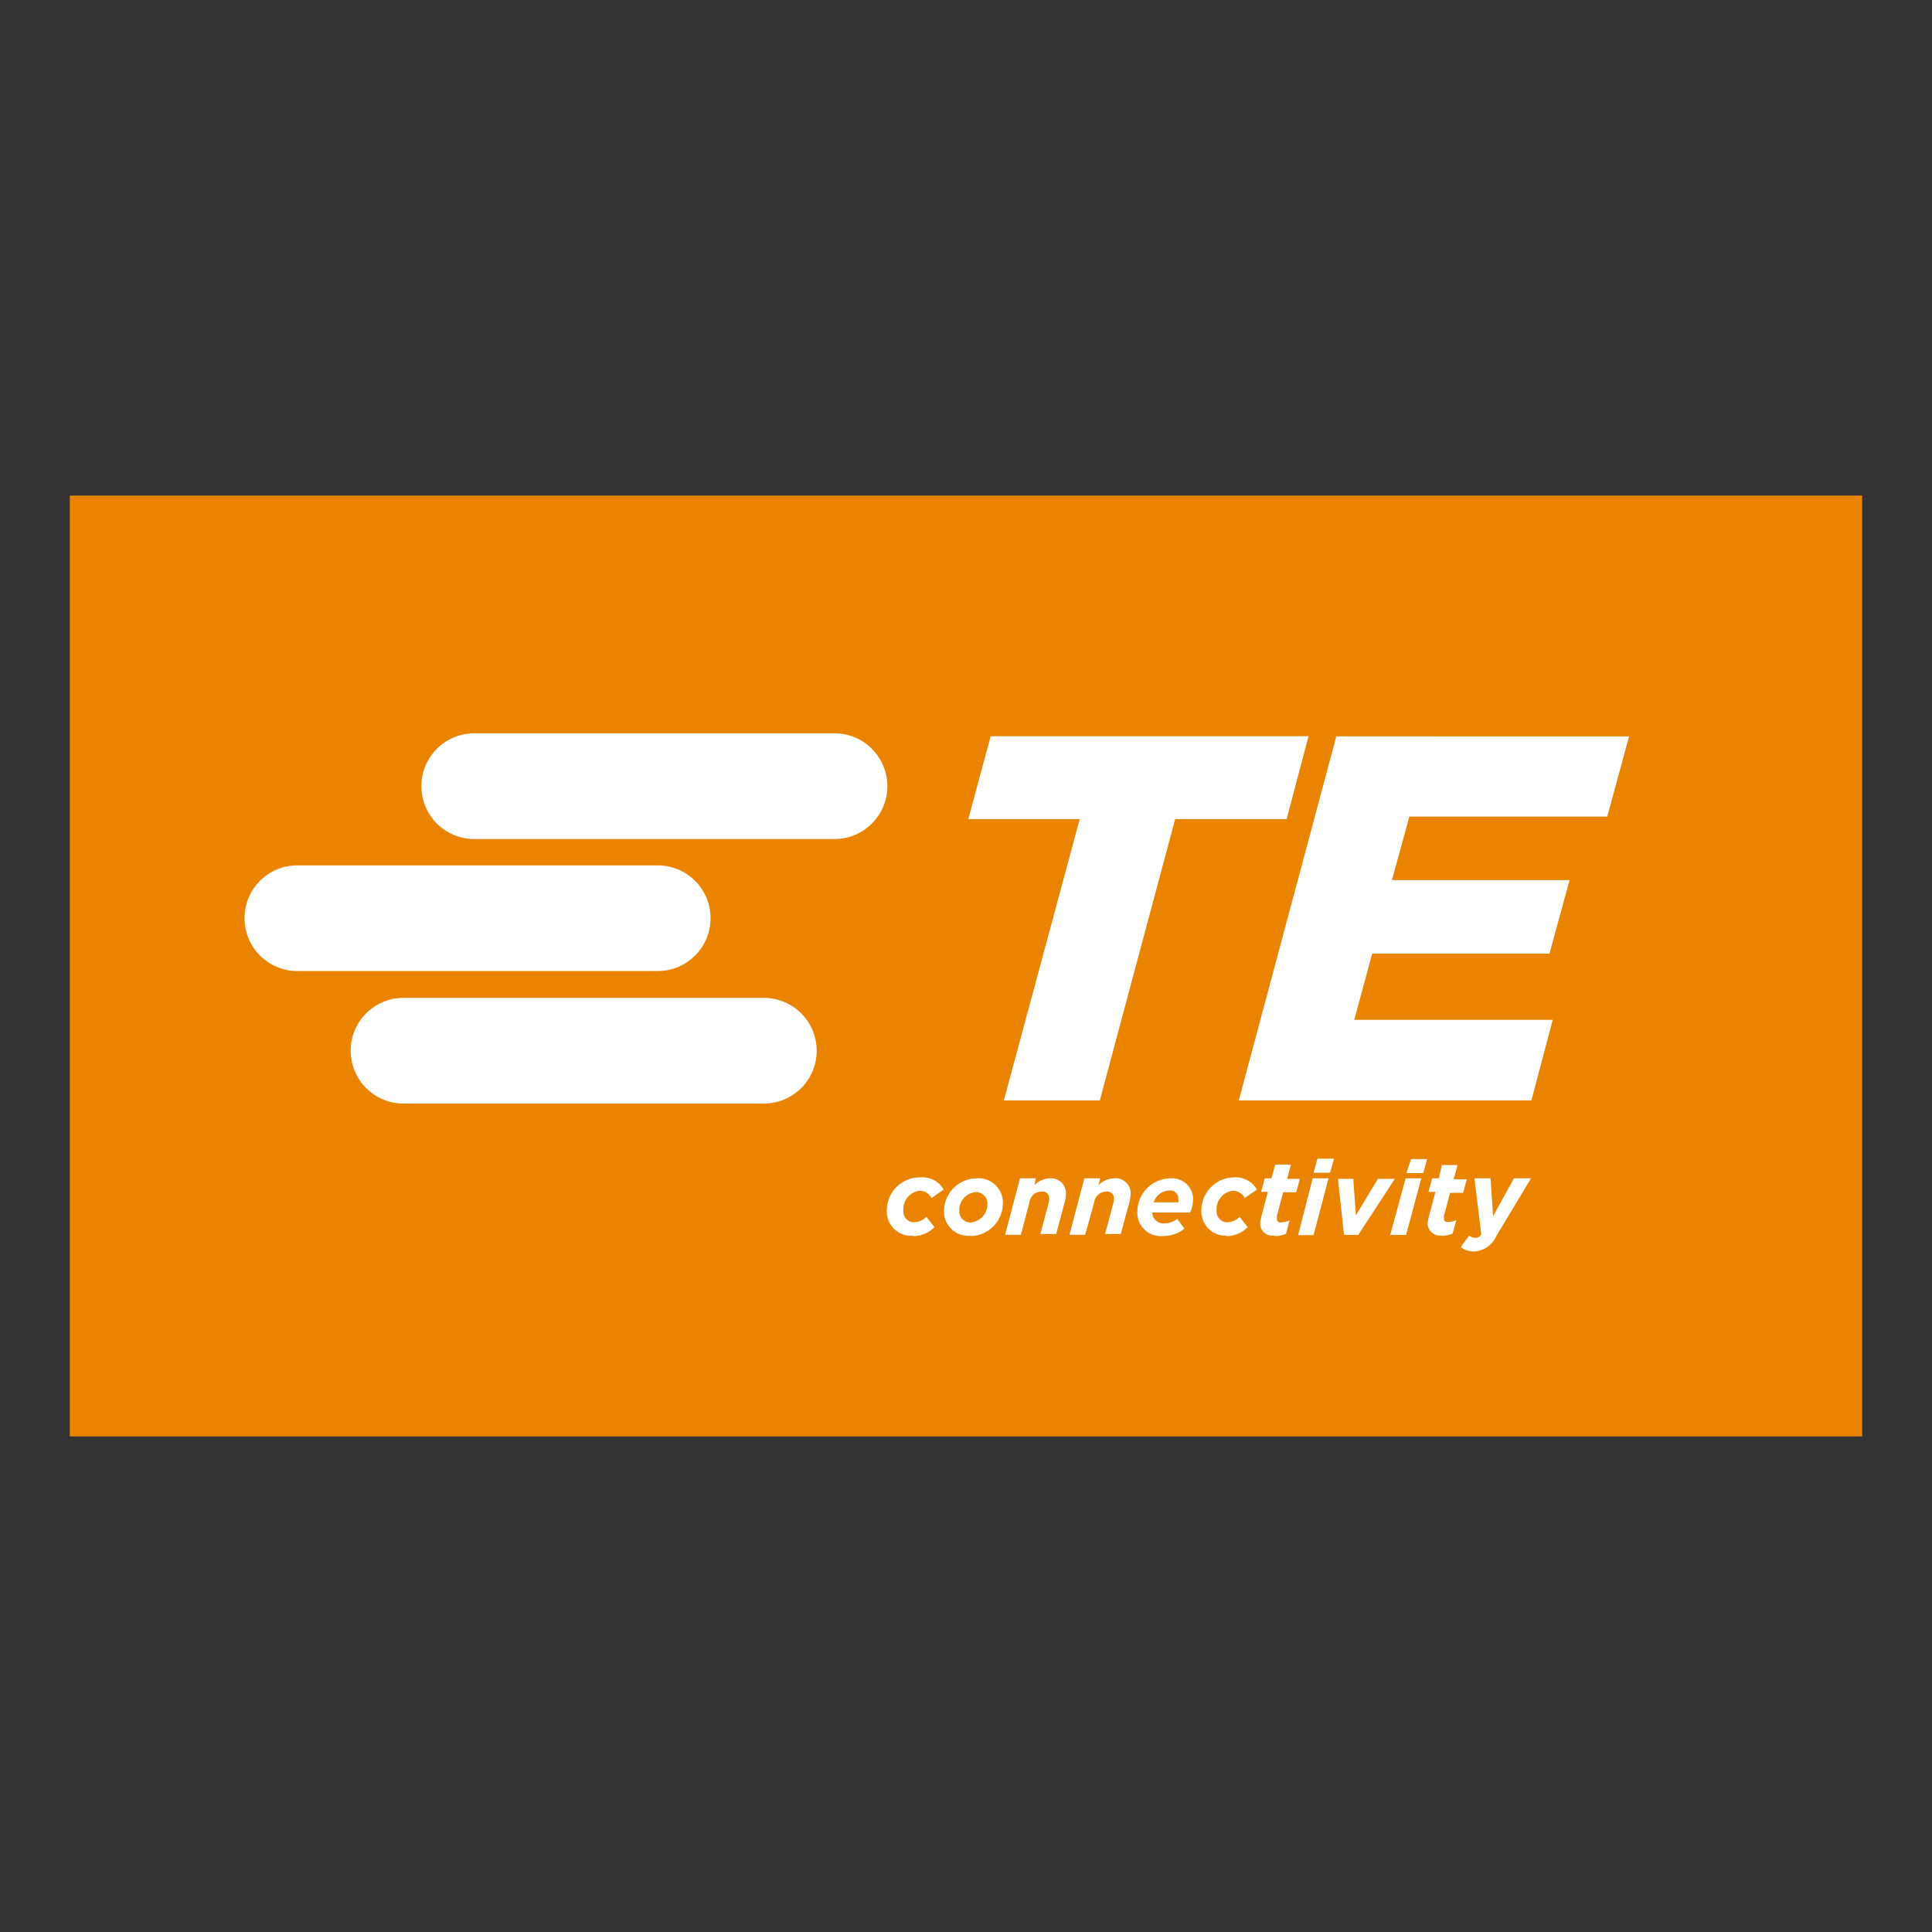 <?xml version="1.0" encoding="UTF-8"?>
<!-- Generator: Adobe Illustrator 25.2.3, SVG Export Plug-In . SVG Version: 6.00 Build 0)  -->
<svg xmlns="http://www.w3.org/2000/svg" xmlns:xlink="http://www.w3.org/1999/xlink" version="1.1" id="Layer_1" x="0px" y="0px" viewBox="0 0 1024 1024" style="enable-background:new 0 0 1024 1024;" xml:space="preserve">
<rect x="0" y="0" width="1024" height="1024" fill="#333333" stroke="none"/>
<style type="text/css">
	.st0{fill:#E98300;}
	.st1{fill:#FFFFFF;}
</style>
<rect x="37" y="262.66" class="st0" width="950" height="498.68"></rect>
<path class="st1" d="M442.31,444.7H251.35c-15.47,0-28.01-12.54-28.01-28.01s12.54-28.01,28.01-28.01h190.96  c15.47,0,28.01,12.54,28.01,28.01S457.78,444.7,442.31,444.7z M432.87,556.94c0-15.49-12.56-28.05-28.05-28.05H213.87  c-15.47,0-28.01,12.54-28.01,28.01s12.54,28.01,28.01,28.01h190.96C420.29,584.93,432.84,572.41,432.87,556.94z M129.6,486.57  c-0.04,15.49,12.49,28.07,27.98,28.11c0.02,0,0.04,0,0.06,0H348.6c15.47,0,28.01-12.54,28.01-28.01s-12.54-28.01-28.01-28.01H157.65  C142.19,458.62,129.64,471.12,129.6,486.57C129.6,486.57,129.6,486.57,129.6,486.57z M525.09,390.22l-11.89,43.94h59.06  l-40.19,149.08h50.86l39.94-149.08h59.06l11.63-43.94h-168.4H525.09z M708.29,390.22l-51.7,193.02h155.09l11.31-42.71h-105.2  l9.5-35.09h93.96l10.66-38.97h-94.15l9.24-33.67h104.88l11.57-42.52H708.35L708.29,390.22z M484.05,655.17  c4.24,0,8.3-1.72,11.24-4.78l-4.27-5.43c-1.72,1.74-4.02,2.78-6.46,2.91c-3.18,0.02-5.77-2.53-5.8-5.71c0-0.25,0.01-0.5,0.04-0.76  c-0.28-5.11,3.4-9.58,8.47-10.27c2.73-0.08,5.25,1.43,6.46,3.88l6.46-4.52c-2.46-4.29-7.15-6.8-12.08-6.46  c-9.67-0.32-17.76,7.25-18.08,16.92c-0.01,0.24-0.01,0.48-0.01,0.72c-0.24,7.13,5.34,13.11,12.48,13.36c0.54,0.02,1.08,0,1.61-0.05  L484.05,655.17z M514.49,655.17c9.34-0.21,16.85-7.72,17.06-17.06c0.39-7.13-5.07-13.22-12.2-13.61c-0.65-0.04-1.3-0.02-1.95,0.04  c-9.34,0.21-16.85,7.72-17.06,17.06c-0.29,7.13,5.26,13.15,12.4,13.43c0.61,0.02,1.22,0.01,1.82-0.06L514.49,655.17z M514.88,648  c-3.35,0.22-6.24-2.31-6.46-5.66c-0.02-0.27-0.02-0.53,0-0.8c-0.07-4.92,3.58-9.1,8.47-9.69c3.35-0.22,6.24,2.31,6.46,5.66  c0.02,0.27,0.02,0.53,0,0.8c0.01,4.85-3.59,8.95-8.4,9.56L514.88,648z M532.71,654.46h8.4l4.46-17c0.3-3.34,3.11-5.89,6.46-5.88  c1.9-0.32,3.7,0.95,4.03,2.85c0.04,0.25,0.06,0.51,0.05,0.76c-0.03,0.9-0.16,1.78-0.39,2.65l-4.33,16.22h8.4l4.27-15.83  c0.54-1.83,0.87-3.72,0.97-5.62c0.06-4.43-3.48-8.06-7.91-8.11c-0.29,0-0.59,0.01-0.88,0.04c-3.03,0.17-5.88,1.46-8.01,3.62  l0.78-3.62h-8.4L532.71,654.46z M566.83,654.46h8.34l4.72-17c0.3-3.34,3.11-5.89,6.46-5.88c1.9-0.32,3.7,0.95,4.03,2.85  c0.04,0.25,0.06,0.51,0.05,0.76c-0.03,0.9-0.16,1.78-0.39,2.65l-4.33,16.22h8.34l4.27-15.83c0.52-1.75,0.85-3.54,0.97-5.36  c0.21-4.42-3.2-8.18-7.62-8.39c-0.45-0.02-0.91,0-1.36,0.05c-3.05,0.15-5.93,1.45-8.08,3.62l0.9-3.62h-8.4L566.83,654.46z   M610.64,642.63h20.23c0.89-2.05,1.39-4.24,1.49-6.46c0.31-6.13-4.42-11.35-10.55-11.66c-0.49-0.02-0.98-0.02-1.47,0.02  c-9.68,0.11-17.48,7.96-17.51,17.64c-0.36,6.81,4.87,12.62,11.67,12.98c0.65,0.03,1.31,0.02,1.96-0.05  c4.11,0.1,8.12-1.28,11.31-3.88l-3.81-5.17c-1.85,1.45-4.11,2.27-6.46,2.33c-3.21,0.5-6.22-1.7-6.72-4.91  c-0.05-0.32-0.07-0.65-0.07-0.98L610.64,642.63z M611.42,637.46c1.06-3.72,4.4-6.33,8.27-6.46c2.29-0.36,4.44,1.21,4.8,3.5  c0.04,0.27,0.06,0.55,0.05,0.83c0.1,0.64,0.1,1.3,0,1.94h-12.92L611.42,637.46z M650.19,655.17c4.2-0.03,8.21-1.76,11.11-4.78  l-4.27-5.43c-1.71,1.74-4.02,2.78-6.46,2.91c-3.18,0.02-5.77-2.53-5.8-5.71c0-0.25,0.01-0.5,0.04-0.76  c-0.28-5.11,3.4-9.58,8.47-10.27c2.72-0.07,5.24,1.44,6.46,3.88l6.46-4.52c-2.46-4.29-7.15-6.8-12.08-6.46  c-9.57,0.07-17.31,7.81-17.38,17.38c-0.36,7.13,5.13,13.2,12.26,13.56c0.35,0.02,0.7,0.02,1.06,0.01L650.19,655.17z M675.52,655.17  c2.09,0.03,4.16-0.39,6.07-1.23l1.94-7.11c-1.34,0.6-2.79,0.93-4.27,0.97c-0.92,0.39-1.98-0.04-2.37-0.96  c-0.16-0.37-0.19-0.78-0.08-1.17c-0.04-0.43-0.04-0.86,0-1.29l3.3-12.41h6.91l1.94-7.17h-6.72l2-7.56h-8.34l-2,7.3h-3.55l-1.94,7.17  h3.55l-3.55,13.64c-0.33,1.2-0.5,2.44-0.52,3.68c0.31,3.56,3.44,6.19,7,5.88c0.17-0.01,0.33-0.04,0.5-0.06L675.52,655.17z   M688,654.65h8.21l7.95-30.11h-8.4L688,654.65z M696.2,621.57h8.79l2.07-7.43h-8.79L696.2,621.57z M712.36,654.52h7.56l19.39-29.73  h-8.98l-11.7,19.39l-1.36-19.39h-8.14L712.36,654.52z M736.85,654.52h8.4l8.08-29.98h-8.34L736.85,654.52z M745.45,621.76h8.92  l2-7.43h-8.47L745.45,621.76z M763.86,655.04c2.09,0.03,4.16-0.39,6.07-1.23l1.94-7.11c-1.37,0.61-2.84,0.94-4.33,0.97  c-0.97,0.25-1.95-0.33-2.2-1.3c-0.04-0.15-0.06-0.3-0.06-0.45c-0.04-0.43-0.04-0.86,0-1.29l3.3-12.41h6.91l1.94-7.17h-6.91l2-7.56  h-8.34l-1.55,7.04h-3.55l-1.94,7.17h3.68l-3.55,13.38c-0.35,1.2-0.54,2.44-0.58,3.68c0.18,3.56,3.21,6.31,6.78,6.13  c0.2-0.01,0.39-0.03,0.59-0.06L763.86,655.04z M781.05,663.31c5.29-0.19,9.99-3.41,12.08-8.27l18.35-30.5h-9.05l-11.05,20.03  l-1.36-20.03h-8.53l3.62,29.73c-0.65,1.16-1.9,1.86-3.23,1.81c-1.17-0.05-2.3-0.46-3.23-1.16l-4.46,6.07  C776.17,662.49,778.57,663.31,781.05,663.31z"></path>
</svg>
